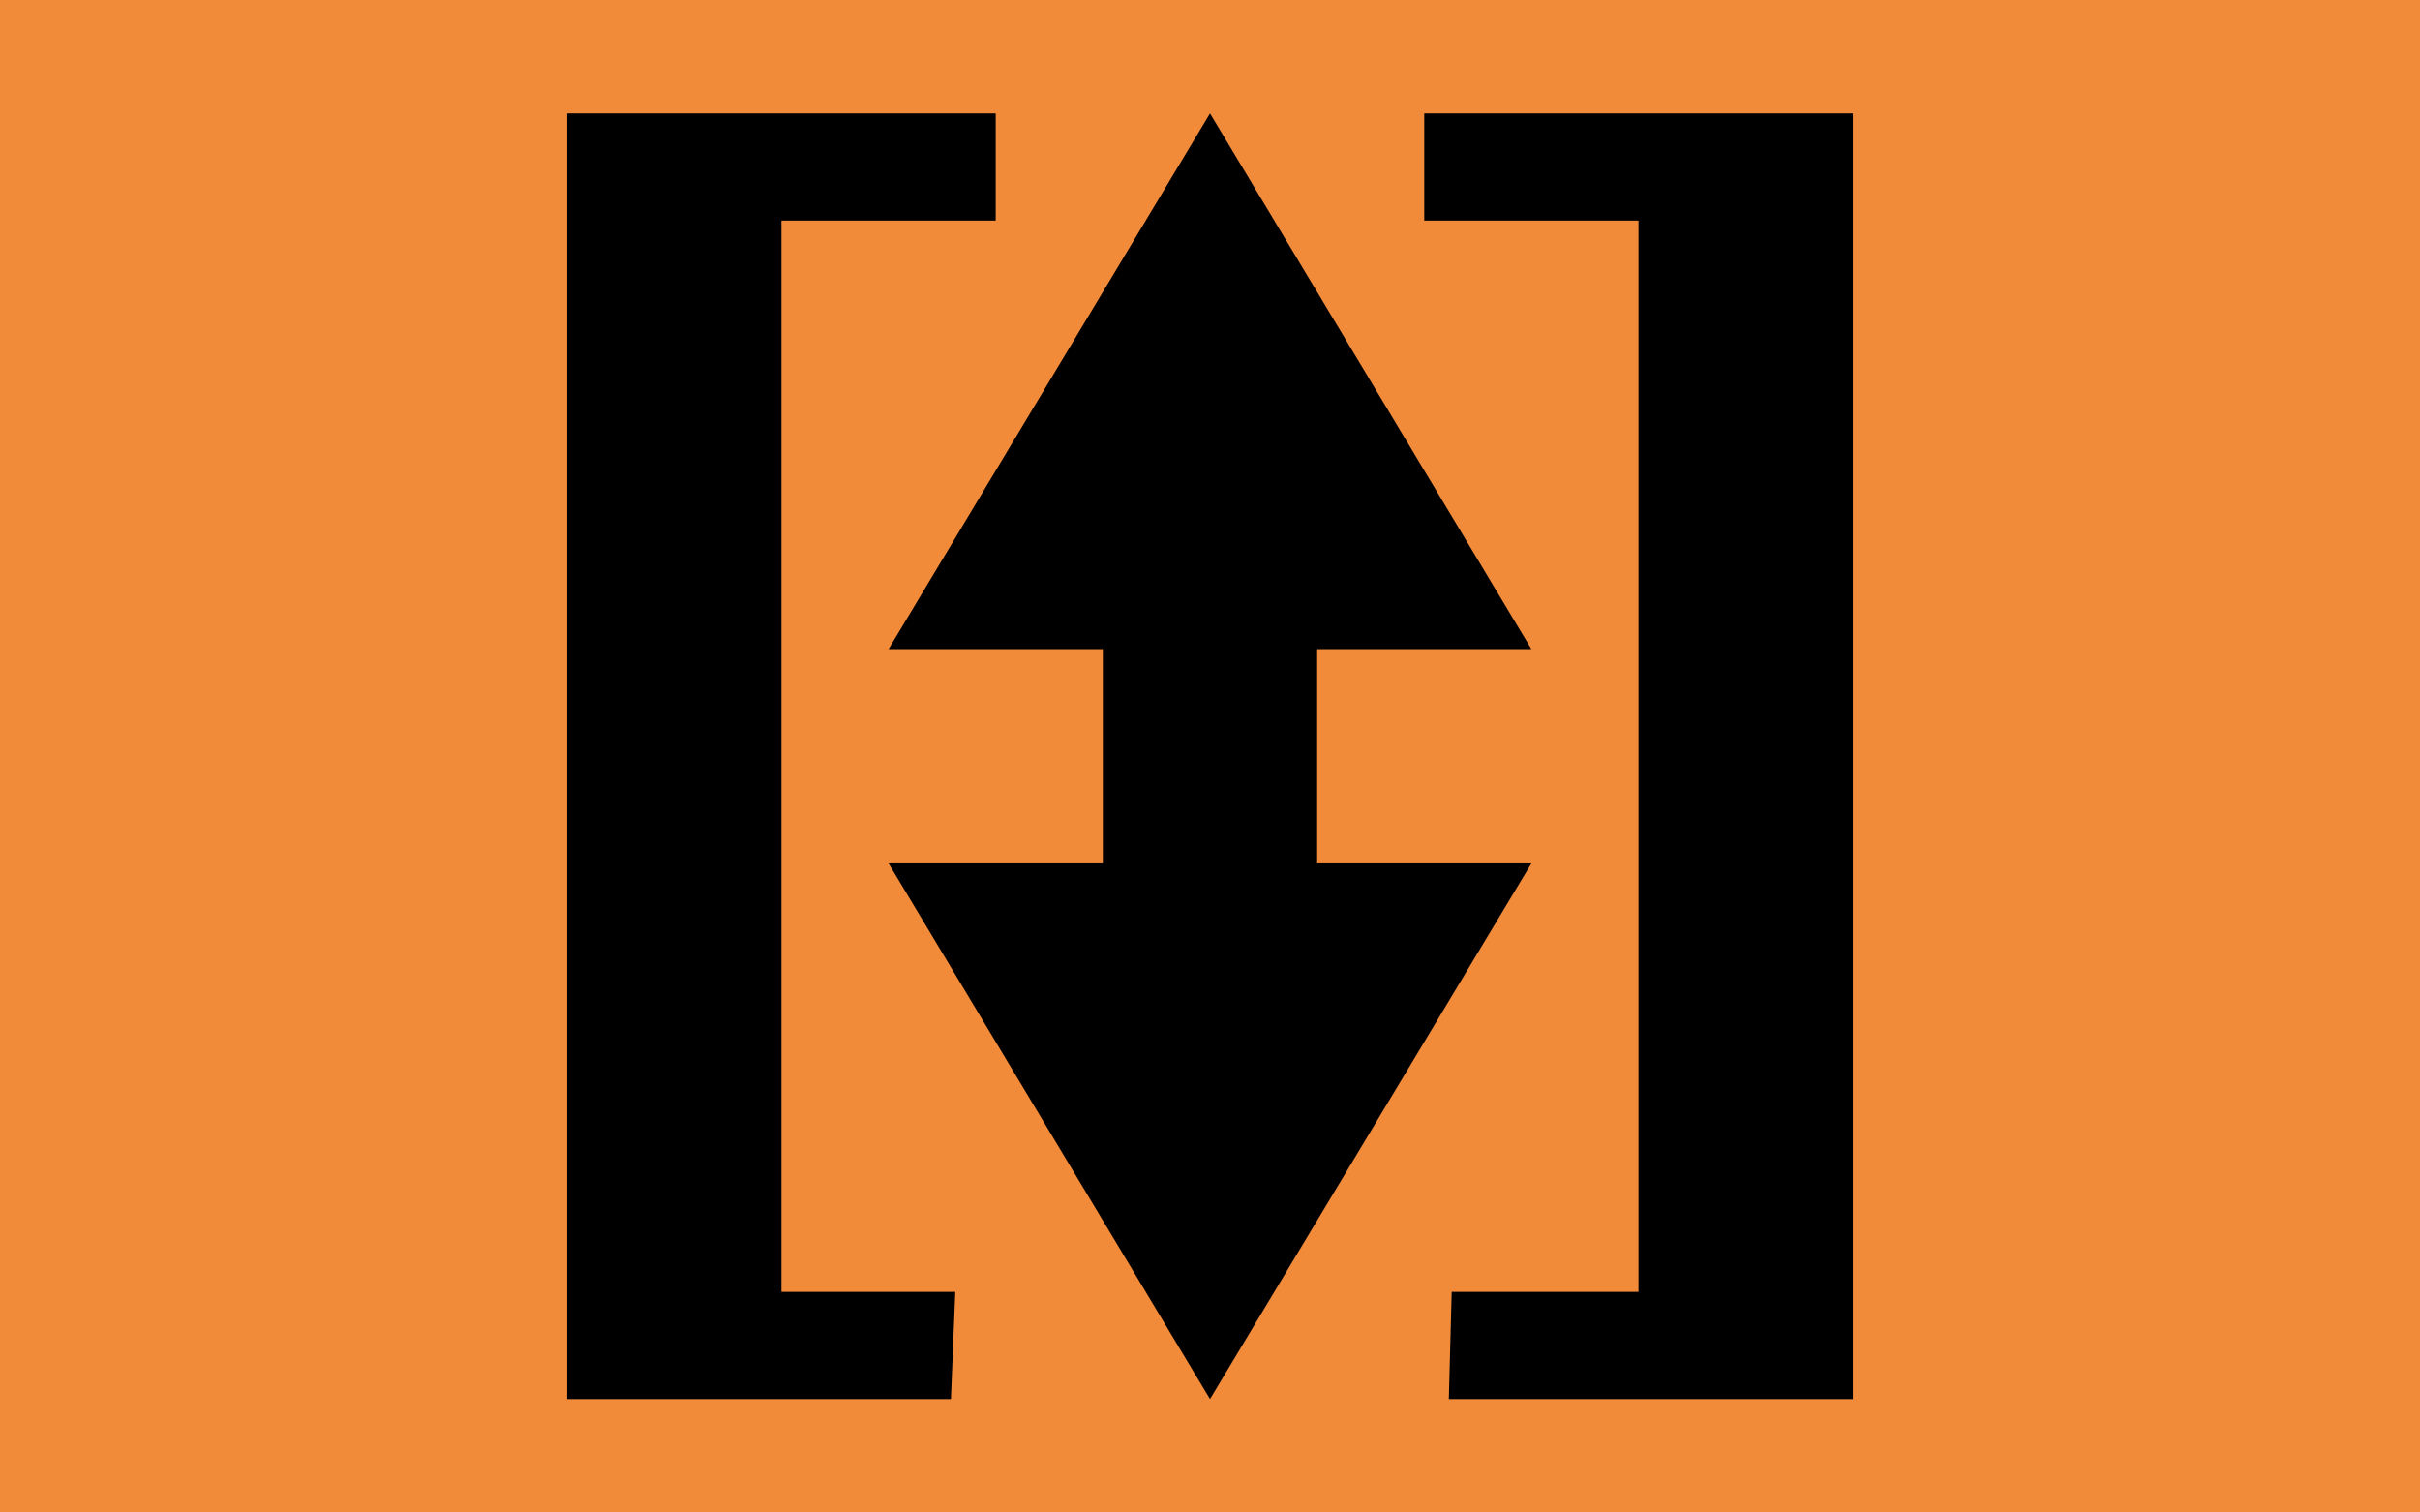 <?xml version="1.0" encoding="UTF-8" standalone="no"?>
<!-- Created with Inkscape (http://www.inkscape.org/) -->

<svg
   version="1.0"
   width="32"
   height="20"
   id="svg2"
   xml:space="preserve"
   xmlns="http://www.w3.org/2000/svg"
   xmlns:svg="http://www.w3.org/2000/svg"
   xmlns:rdf="http://www.w3.org/1999/02/22-rdf-syntax-ns#"
   xmlns:cc="http://creativecommons.org/ns#"
   xmlns:dc="http://purl.org/dc/elements/1.1/"><defs
     id="defs4" /><g
     id="background"
     style="display:inline"><rect
       width="32"
       height="20"
       x="0"
       y="0"
       id="filler"
       style="fill:#f18b3a;fill-opacity:1;stroke:none" /></g><g
     id="g1"
     transform="matrix(0.862,0,0,0.862,2.207,1.379)"><g
       id="background-0"
       style="display:inline" /><g
       id="g2"
       transform="matrix(1.16,0,0,1.16,19.434,-27.19)" /></g><g
     id="g3"><path
       d="m 18.833,1.5 v 1.417 h 2.833 V 17.083 H 19.196 L 19.158,18.5 h 5.342 V 1.5 Z m -7.083,9.917 4.25,7.083 4.25,-7.083 H 17.417 V 8.583 h 2.833 l -4.25,-7.083 -4.25,7.083 h 2.833 V 11.417 Z M 12.574,18.5 12.632,17.083 H 10.333 V 2.917 h 2.833 V 1.5 H 7.5 V 18.5 Z"
       id="path1"
       style="stroke-width:1.417" /></g></svg>
